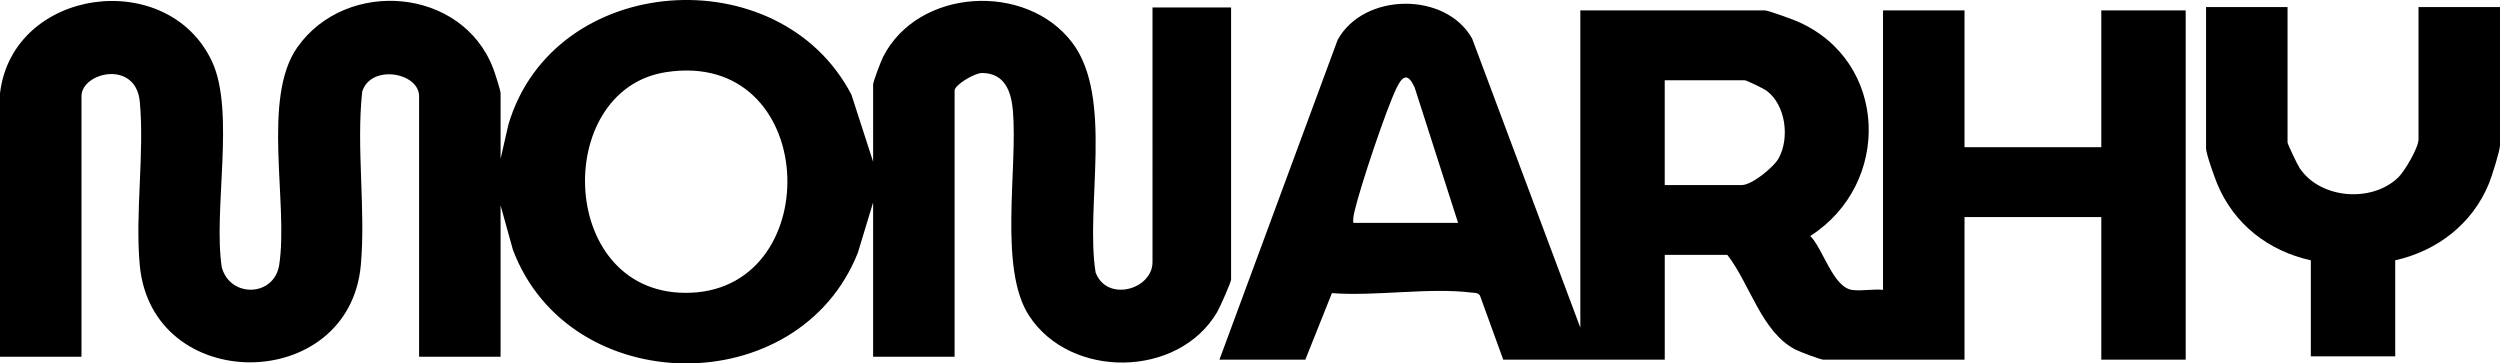 <svg xmlns="http://www.w3.org/2000/svg" id="Layer_1" data-name="Layer 1" viewBox="0 0 257.494 37.431"><path d="M0,9.612C1.292-1.283,17.299-3.422,21.845,6.352c2.396,5.152.092,15.345.999,21.182.867,3.183,5.409,3.043,5.914-.256.965-6.303-1.83-17.168,1.87-22.411,5.042-7.144,16.995-6.182,20.177,2.2.169.445.754,2.243.754,2.543v6.745l.809-3.538c4.663-15.707,27.927-17.274,35.325-3.07l2.236,6.907v-7.944c0-.298.814-2.434,1.033-2.864,3.616-7.088,14.743-7.699,19.474-1.457,4.294,5.665,1.314,16.866,2.408,23.671,1.161,3.1,5.861,1.762,5.861-1.065V.769h8.094v28.028c0,.275-1.177,2.91-1.44,3.356-3.99,6.789-15.09,6.923-19.367.365-3.161-4.847-1.156-15.126-1.665-21.117-.167-1.971-.839-3.864-3.157-3.882-.819-.006-2.849,1.247-2.849,1.794v27.428h-8.393v-15.887l-1.57,5.175c-6.089,15.361-29.701,15.144-35.529-.3l-1.271-4.575v15.588h-8.393V9.912c0-2.451-4.982-3.336-5.861-.465-.622,5.792.374,12.115-.139,17.847-1.191,13.304-21.541,13.431-22.772,0-.49-5.349.496-11.465.009-16.796-.399-4.377-6.009-3.063-6.009-.585v26.828H0V9.612ZM68.567,7.436c-11.803,1.846-11.128,23.298,2.612,22.714,14.072-.598,13.149-25.179-2.612-22.714Z"></path><path d="M125.6,37.044l12.175-32.939c2.689-4.89,11.137-4.982,13.851-.131l11.144,29.773V1.073h19.035c.307,0,2.854.928,3.351,1.146,9.363,4.099,9.684,16.724,1.301,22.085,1.327,1.347,2.346,5.302,4.327,5.562.969.127,2.158-.119,3.163-.015V1.073h8.393v14.089h14.089V1.073h8.693v35.971h-8.693v-14.688h-14.089v14.688h-14.538c-.298,0-2.433-.814-2.864-1.033-3.502-1.785-4.708-6.804-7.028-9.758h-6.445v10.791h-16.637l-2.393-6.599c-.221-.33-.557-.271-.887-.312-4.359-.538-9.877.4-14.364.058l-2.739,6.854h-8.843ZM150.18,22.956l-4.478-13.957c-.655-1.425-1.191-1.293-1.832.004-1.1,2.228-3.766,10.228-4.35,12.736-.095.408-.178.795-.132,1.217h10.791ZM171.463,19.059h7.944c1.021,0,3.289-1.824,3.808-2.787,1.127-2.09.714-5.47-1.277-6.939-.278-.205-2.054-1.066-2.232-1.066h-8.243v10.791Z"></path><path d="M235.612.73v13.939c0,.184,1.034,2.327,1.249,2.648,2.139,3.189,7.436,3.584,10.152.96.664-.641,2.088-3.07,2.088-3.907V.73h8.393v14.239c0,.555-.865,3.265-1.146,3.95-1.691,4.13-5.323,6.927-9.646,7.89v9.892h-8.693v-9.892c-4.362-.954-7.925-3.721-9.646-7.889-.283-.686-1.145-3.089-1.145-3.651V.73h8.393Z"></path></svg>